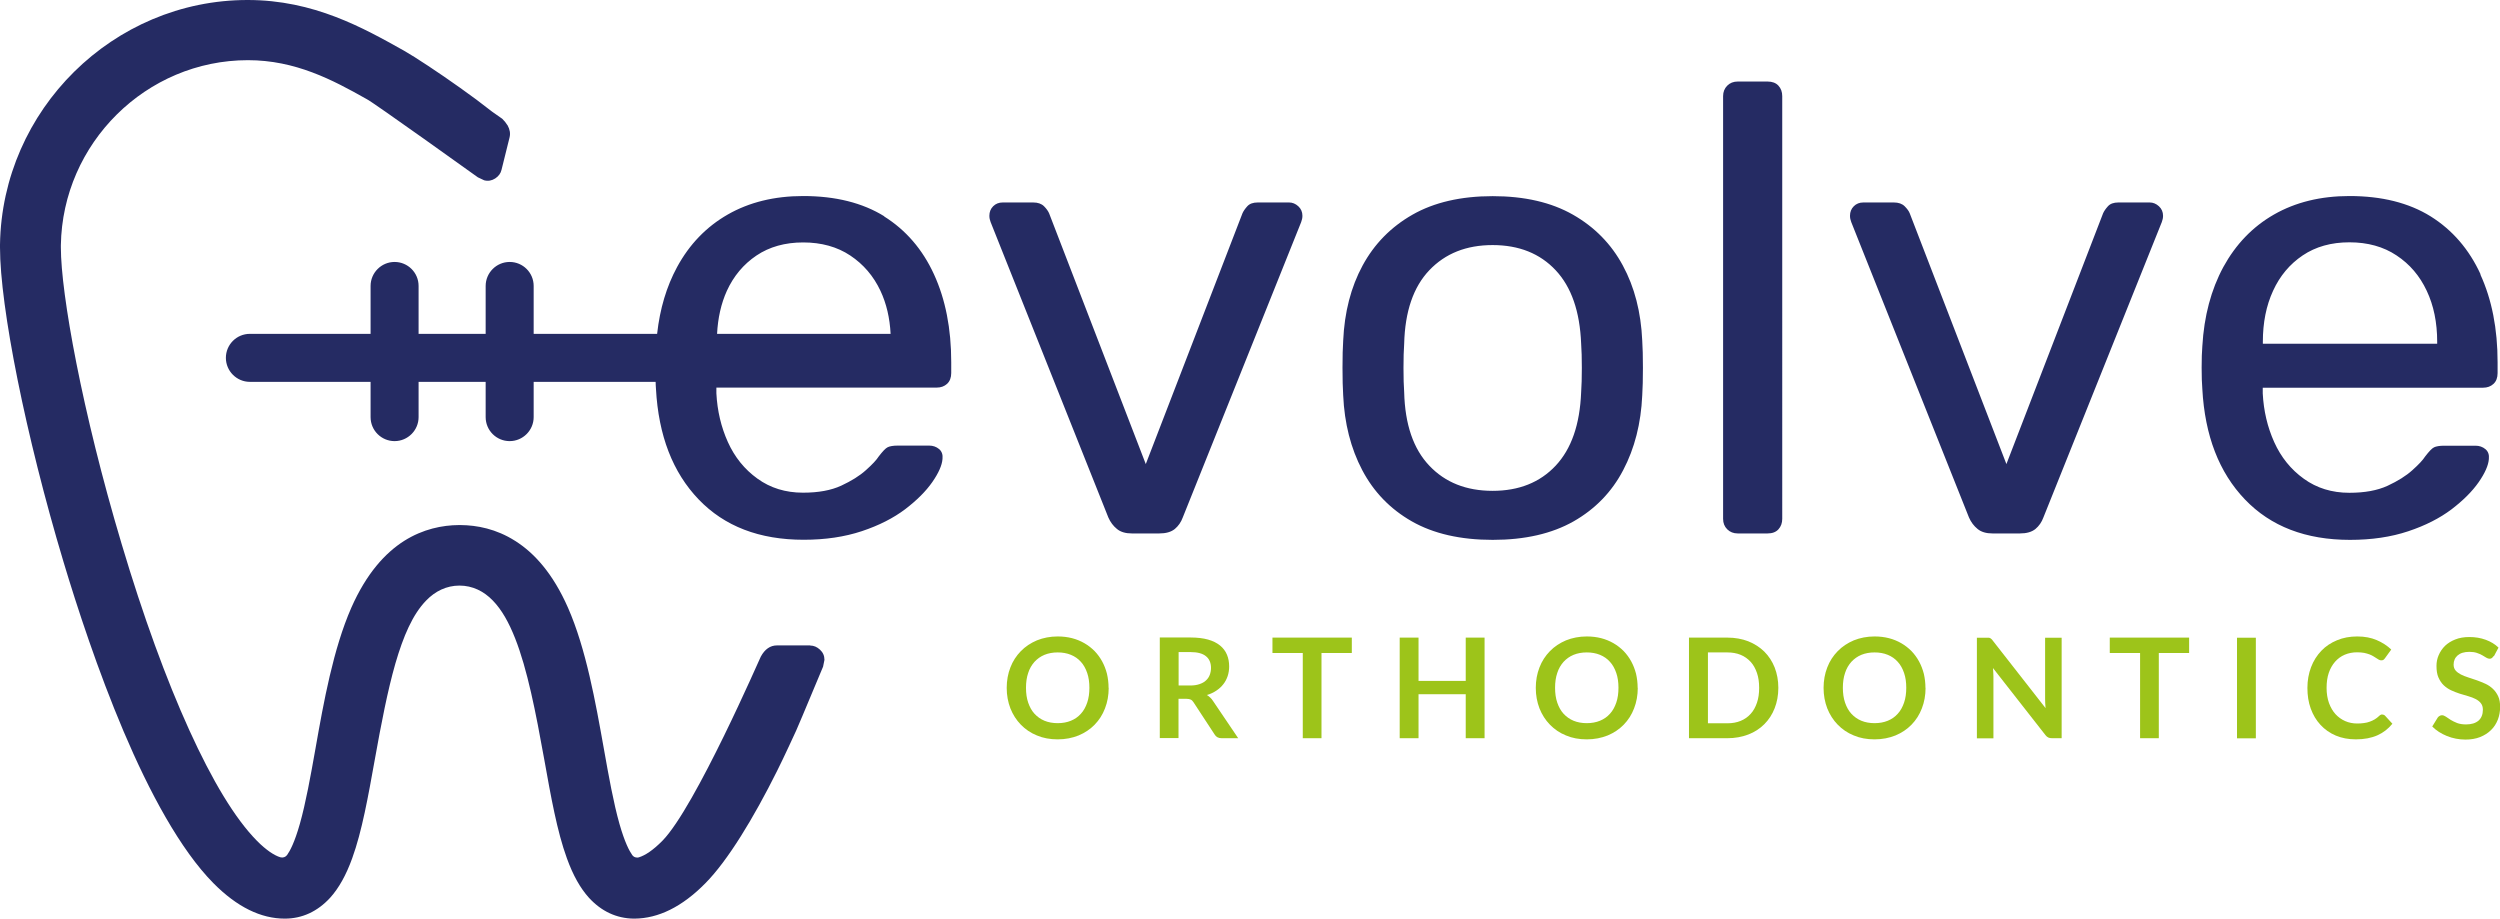 <?xml version="1.0" encoding="UTF-8"?><svg id="Layer_1" xmlns="http://www.w3.org/2000/svg" width="217.69" height="80" viewBox="0 0 217.69 80"><defs><style>.cls-1{fill:#252b63;}.cls-2{fill:#9dc41a;}</style></defs><path class="cls-1" d="m77.01,18.84c-1.9-1.18-4.26-1.77-7.07-1.77-2.51,0-4.7.54-6.57,1.61-1.87,1.07-3.34,2.6-4.41,4.57-.92,1.7-1.5,3.64-1.74,5.82h-10.75v-4.17c0-1.16-.94-2.09-2.09-2.09s-2.09.94-2.09,2.09v4.17h-5.84v-4.17c0-1.16-.94-2.09-2.09-2.09s-2.09.94-2.09,2.09v4.17h-10.51c-1.16,0-2.09.94-2.09,2.09s.94,2.09,2.09,2.09h10.51v3.07c0,1.16.94,2.09,2.09,2.09s2.09-.94,2.09-2.09v-3.07h5.84v3.07c0,1.16.94,2.09,2.09,2.09s2.09-.94,2.09-2.09v-3.07h10.62c0,.22.02.43.03.61.22,4.07,1.46,7.27,3.71,9.62,2.25,2.35,5.3,3.52,9.15,3.52,1.88,0,3.57-.25,5.07-.75,1.5-.5,2.75-1.14,3.77-1.91,1.02-.78,1.8-1.56,2.36-2.36.55-.79.85-1.47.89-2.02.04-.37-.06-.66-.3-.86-.24-.2-.53-.3-.86-.3h-2.72c-.41,0-.7.05-.89.14-.19.09-.44.36-.78.8-.19.3-.55.69-1.11,1.19-.55.5-1.28.95-2.16,1.36-.89.41-1.99.61-3.33.61-1.52,0-2.84-.41-3.96-1.22-1.13-.81-1.99-1.88-2.58-3.19-.59-1.31-.92-2.72-1-4.24v-.5h19.18c.37,0,.67-.11.91-.33.24-.22.36-.54.36-.94v-.94c0-2.92-.5-5.47-1.5-7.65-1-2.18-2.45-3.86-4.35-5.05Zm-14.57,10.23c.07-1.38.35-2.63.85-3.74.59-1.29,1.45-2.32,2.58-3.08,1.13-.76,2.49-1.14,4.07-1.14s2.96.38,4.1,1.14c1.14.76,2.02,1.78,2.63,3.08.52,1.11.81,2.36.88,3.74h-15.12Zm49.8-11.44h-2.72c-.41,0-.71.11-.91.33-.2.22-.34.43-.42.61l-8.42,21.84-8.42-21.84c-.08-.18-.22-.39-.44-.61-.22-.22-.54-.33-.94-.33h-2.66c-.33,0-.61.11-.83.33-.22.22-.33.5-.33.83,0,.19.04.37.11.55l10.25,25.72c.18.41.43.74.75,1,.31.26.75.39,1.3.39h2.38c.59,0,1.04-.13,1.36-.39.31-.26.54-.59.69-1l10.31-25.72c.07-.18.11-.37.11-.55,0-.33-.12-.61-.36-.83-.24-.22-.51-.33-.8-.33Zm29.07,5.49c-1.02-1.89-2.47-3.36-4.35-4.43-1.88-1.07-4.21-1.61-6.98-1.61s-5.1.54-6.98,1.61c-1.88,1.07-3.33,2.55-4.35,4.43-1.02,1.88-1.58,4.07-1.69,6.54-.04.59-.06,1.38-.06,2.36s.02,1.78.06,2.41c.11,2.44.66,4.61,1.66,6.51,1,1.9,2.44,3.39,4.32,4.46,1.88,1.07,4.23,1.61,7.04,1.61s5.15-.54,7.04-1.61c1.88-1.07,3.33-2.56,4.32-4.46,1-1.9,1.55-4.07,1.66-6.51.04-.63.06-1.43.06-2.41s-.02-1.76-.06-2.36c-.11-2.48-.67-4.66-1.69-6.54Zm-3.63,11.03c-.11,2.81-.85,4.94-2.22,6.4-1.37,1.46-3.2,2.19-5.49,2.19s-4.13-.73-5.51-2.19c-1.39-1.46-2.12-3.59-2.19-6.4-.04-.55-.06-1.26-.06-2.11s.02-1.55.06-2.11c.07-2.81.8-4.94,2.19-6.4,1.39-1.46,3.22-2.19,5.51-2.19s4.12.73,5.49,2.19c1.37,1.46,2.11,3.59,2.22,6.4.04.55.06,1.26.06,2.11s-.02,1.55-.06,2.11Zm16.24-27.05h-2.61c-.37,0-.67.12-.91.36-.24.24-.36.55-.36.91v36.81c0,.37.12.67.36.91.24.24.55.36.91.36h2.61c.41,0,.72-.12.94-.36.22-.24.33-.55.33-.91V8.37c0-.37-.11-.67-.33-.91-.22-.24-.54-.36-.94-.36Zm33.26,10.53h-2.72c-.41,0-.71.11-.91.33-.2.22-.34.43-.42.61l-8.42,21.84-8.42-21.84c-.07-.18-.22-.39-.44-.61-.22-.22-.54-.33-.94-.33h-2.66c-.33,0-.61.11-.83.33-.22.22-.33.5-.33.83,0,.19.04.37.11.55l10.25,25.72c.18.41.43.74.75,1,.31.26.75.39,1.3.39h2.38c.59,0,1.04-.13,1.36-.39.31-.26.54-.59.69-1l10.31-25.72c.07-.18.11-.37.11-.55,0-.33-.12-.61-.36-.83-.24-.22-.51-.33-.8-.33Zm28.82,6.26c-1-2.18-2.45-3.86-4.35-5.05-1.9-1.18-4.26-1.77-7.07-1.77-2.51,0-4.7.54-6.57,1.61-1.87,1.07-3.33,2.6-4.41,4.57-1.07,1.98-1.68,4.28-1.83,6.9-.04.48-.06,1.1-.06,1.86s.02,1.38.06,1.86c.22,4.07,1.46,7.27,3.71,9.62,2.25,2.35,5.3,3.52,9.15,3.52,1.88,0,3.58-.25,5.07-.75,1.5-.5,2.75-1.14,3.77-1.91,1.02-.78,1.8-1.56,2.36-2.36.55-.79.85-1.47.89-2.02.04-.37-.06-.66-.3-.86-.24-.2-.53-.3-.86-.3h-2.72c-.41,0-.7.05-.89.14-.19.09-.44.36-.78.8-.19.3-.55.69-1.11,1.19-.55.5-1.28.95-2.16,1.36-.89.41-2,.61-3.33.61-1.52,0-2.84-.41-3.96-1.22-1.13-.81-1.99-1.88-2.58-3.19-.59-1.31-.92-2.72-1-4.24v-.5h19.18c.37,0,.67-.11.91-.33.24-.22.36-.54.36-.94v-.94c0-2.92-.5-5.47-1.5-7.65Zm-3.77,6.04h-15.19v-.17c0-1.66.29-3.14.89-4.44.59-1.29,1.45-2.32,2.58-3.08,1.13-.76,2.48-1.14,4.07-1.14s2.96.38,4.1,1.14c1.15.76,2.02,1.78,2.63,3.08.61,1.29.91,2.77.91,4.44v.17Zm-141.67,26.27h-2.91c-.58,0-1.05.33-1.4.97-.02,0-5.71,13.13-8.57,16.04-.83.84-1.5,1.27-2.04,1.44-.22.07-.46-.01-.59-.2-.25-.35-.65-1.1-1.11-2.71-.52-1.84-.93-4.13-1.36-6.55-.73-4.09-1.55-8.69-3.12-12.27-1.32-3-2.95-4.78-4.6-5.82-1.65-1.05-3.33-1.37-4.77-1.38h-.05s-.03,0-.03,0h-.05c-1.44.01-3.12.34-4.77,1.38-1.65,1.05-3.28,2.83-4.6,5.82-1.57,3.58-2.4,8.18-3.12,12.27-.43,2.42-.84,4.71-1.36,6.55-.46,1.62-.86,2.36-1.11,2.71-.13.18-.36.26-.58.2-.28-.08-.58-.24-.92-.47-.34-.24-.72-.55-1.14-.98-1.9-1.93-3.88-5.23-5.88-9.63-2-4.4-4.01-9.9-5.89-16.21-1.73-5.78-3.05-11.24-3.94-15.74-.89-4.51-1.35-8.05-1.35-10.08,0-.06,0-.12,0-.19h0c.14-8.88,7.43-16.11,16.29-16.11,4.12,0,7.35,1.7,10.34,3.39.45.19,9.68,6.81,9.68,6.81l.55.26c.35.09.66.03.96-.16.29-.19.48-.44.55-.75l.7-2.82c.09-.36.02-.71-.17-1.05,0,0,0-.01,0-.01,0,0-.02-.02-.03-.03-.11-.18-.25-.36-.44-.54l-.87-.61s-.08-.07-.13-.1c-.77-.61-1.7-1.3-2.66-1.98-1.91-1.36-3.93-2.69-4.88-3.23C31.63,2.43,27.34,0,21.56,0,9.86,0,.18,9.56,0,21.3c0,.08,0,.17,0,.25,0,2.57.56,6.69,1.53,11.51.97,4.82,2.35,10.36,3.99,15.83,1.19,3.97,3,9.5,5.24,14.79,2.24,5.28,4.94,10.31,7.83,13.23,2.06,2.08,4.14,3.08,6.21,3.08,1.51,0,2.85-.62,3.95-1.82.74-.82,1.38-1.94,1.92-3.44.85-2.34,1.39-5.38,1.97-8.61.56-3.12,1.11-5.98,1.79-8.35.69-2.37,1.5-4.27,2.68-5.48.78-.81,1.77-1.3,2.9-1.3h0c1.13,0,2.12.49,2.9,1.3.79.81,1.4,1.92,1.94,3.28,1.07,2.71,1.79,6.39,2.54,10.55.58,3.24,1.12,6.28,1.97,8.61.54,1.5,1.18,2.62,1.92,3.44,1.09,1.19,2.41,1.8,3.9,1.82h.08c2.06-.02,4.12-1.01,6.16-3.08,1.95-1.97,4.2-5.68,6.24-9.77.61-1.21,1.67-3.53,1.67-3.53,0,0,1.04-2.42,1.46-3.46l.88-2.1.12-.59c0-.36-.13-.65-.39-.89-.26-.24-.54-.36-.86-.36Z"/><path class="cls-2" d="m96.54,59.9c0,.64-.11,1.24-.32,1.78-.21.55-.51,1.02-.9,1.42-.39.4-.85.71-1.4.94-.55.22-1.15.34-1.82.34s-1.27-.11-1.81-.34c-.55-.22-1.01-.54-1.4-.94-.39-.4-.69-.87-.91-1.42-.21-.55-.32-1.14-.32-1.78s.11-1.24.32-1.78c.21-.55.52-1.02.91-1.42.39-.4.86-.71,1.4-.94.55-.22,1.15-.34,1.81-.34.44,0,.86.05,1.25.15.39.1.75.25,1.08.44.33.19.62.42.88.68.26.27.48.57.66.9.18.33.32.69.42,1.08.09.39.14.8.14,1.22m-1.67,0c0-.48-.06-.91-.19-1.29-.13-.38-.31-.71-.55-.97-.24-.27-.53-.47-.87-.61-.34-.14-.73-.21-1.15-.21s-.81.07-1.15.21c-.34.14-.63.35-.87.61-.24.27-.43.59-.55.97-.13.38-.19.81-.19,1.29s.06.91.19,1.29c.13.38.31.71.55.97.24.26.53.47.87.61.34.14.73.21,1.15.21s.81-.07,1.15-.21c.34-.14.63-.34.87-.61.24-.26.42-.59.55-.97.13-.38.19-.81.19-1.29"/><path class="cls-2" d="m107.84,64.28h-1.47c-.28,0-.48-.11-.61-.33l-1.84-2.81c-.07-.1-.14-.18-.23-.22-.08-.04-.21-.07-.37-.07h-.7v3.42h-1.63v-8.76h2.67c.59,0,1.1.06,1.53.18.43.12.78.3,1.05.52.27.22.47.49.6.8.13.31.19.65.19,1.02,0,.29-.04.57-.13.84-.09.26-.21.5-.38.71-.16.21-.37.4-.61.56-.24.16-.51.29-.82.38.1.06.2.13.29.22.09.08.17.18.24.29l2.19,3.24Zm-4.19-4.59c.31,0,.57-.04.8-.12.23-.08.42-.18.56-.32.15-.13.26-.3.33-.48.07-.19.11-.39.11-.61,0-.44-.15-.79-.44-1.02-.29-.24-.74-.36-1.34-.36h-1.04v2.91h1.02Z"/><path class="cls-2" d="m117.71,56.86h-2.64v7.42h-1.63v-7.42h-2.64v-1.34h6.91v1.34Z"/><path class="cls-2" d="m129.27,55.52v8.76h-1.64v-3.83h-4.11v3.83h-1.64v-8.76h1.64v3.77h4.11v-3.77h1.64Z"/><path class="cls-2" d="m142.61,59.9c0,.64-.11,1.24-.32,1.78-.21.55-.51,1.02-.9,1.42-.39.4-.85.71-1.4.94-.55.22-1.15.34-1.82.34s-1.27-.11-1.81-.34c-.55-.22-1.01-.54-1.4-.94-.39-.4-.69-.87-.91-1.42-.21-.55-.32-1.14-.32-1.78s.11-1.24.32-1.78c.21-.55.52-1.02.91-1.42.39-.4.86-.71,1.4-.94.55-.22,1.15-.34,1.81-.34.44,0,.86.05,1.25.15.39.1.75.25,1.08.44.33.19.62.42.88.68.26.27.48.57.66.9.18.33.32.69.42,1.08.09.39.14.8.14,1.22m-1.67,0c0-.48-.06-.91-.19-1.29-.13-.38-.31-.71-.55-.97-.24-.27-.53-.47-.87-.61-.34-.14-.73-.21-1.15-.21s-.81.07-1.15.21c-.34.14-.63.35-.87.61-.24.27-.43.59-.55.97-.13.38-.19.81-.19,1.29s.06.91.19,1.29c.13.38.31.71.55.97.24.26.53.47.87.61.34.14.73.21,1.15.21s.81-.07,1.15-.21c.34-.14.63-.34.87-.61.24-.26.42-.59.55-.97.13-.38.19-.81.19-1.29"/><path class="cls-2" d="m154.85,59.9c0,.64-.11,1.23-.32,1.77-.21.54-.51,1-.9,1.39-.39.39-.85.69-1.4.9-.55.21-1.15.32-1.82.32h-3.34v-8.76h3.34c.67,0,1.27.11,1.82.32.55.22,1.01.52,1.4.9.39.39.69.85.9,1.38.21.54.32,1.13.32,1.77m-1.67,0c0-.48-.06-.91-.19-1.29-.13-.38-.31-.71-.55-.97-.24-.26-.53-.47-.87-.61-.34-.14-.73-.21-1.15-.21h-1.7v6.17h1.7c.43,0,.81-.07,1.15-.21.34-.14.63-.34.87-.61.24-.26.42-.59.55-.97.13-.38.19-.81.19-1.29"/><path class="cls-2" d="m167.67,59.9c0,.64-.11,1.24-.32,1.78-.21.55-.51,1.02-.9,1.42-.39.4-.85.71-1.4.94-.55.22-1.15.34-1.82.34s-1.27-.11-1.81-.34c-.55-.22-1.01-.54-1.4-.94-.39-.4-.69-.87-.91-1.42-.21-.55-.32-1.14-.32-1.78s.11-1.24.32-1.78c.21-.55.52-1.02.91-1.42.39-.4.86-.71,1.4-.94.55-.22,1.15-.34,1.81-.34.44,0,.86.05,1.25.15.39.1.75.25,1.08.44.33.19.62.42.88.68.26.27.48.57.66.9.18.33.32.69.42,1.08.09.39.14.8.14,1.22m-1.67,0c0-.48-.06-.91-.19-1.29s-.31-.71-.55-.97c-.24-.27-.53-.47-.87-.61-.34-.14-.73-.21-1.15-.21s-.81.07-1.15.21c-.34.14-.63.35-.87.61-.24.27-.43.59-.55.97-.13.38-.19.81-.19,1.29s.06.91.19,1.29c.13.38.31.71.55.97.24.26.53.47.87.61.34.14.73.21,1.15.21s.81-.07,1.15-.21c.34-.14.63-.34.87-.61.24-.26.42-.59.55-.97.13-.38.19-.81.19-1.29"/><path class="cls-2" d="m179.52,55.52v8.76h-.84c-.13,0-.24-.02-.32-.06-.09-.04-.17-.11-.25-.21l-4.57-5.84c.02.27.04.51.04.74v5.38h-1.44v-8.76h.85c.07,0,.13,0,.18,0,.05,0,.1.02.13.04.04.02.08.04.11.08.04.03.08.08.12.14l4.59,5.87c-.01-.14-.02-.28-.03-.42,0-.14-.01-.26-.01-.38v-5.33h1.44Z"/><path class="cls-2" d="m190.62,56.86h-2.64v7.42h-1.63v-7.42h-2.64v-1.34h6.91v1.34Z"/><path class="cls-2" d="m196.43,64.29h-1.64v-8.76h1.64v8.76Z"/><path class="cls-2" d="m207.44,62.22c.09,0,.17.03.24.1l.64.7c-.36.44-.79.78-1.31,1.01-.52.23-1.14.35-1.87.35-.65,0-1.23-.11-1.75-.33-.52-.22-.96-.53-1.33-.93s-.65-.87-.85-1.42c-.2-.55-.29-1.15-.29-1.8s.11-1.26.32-1.81c.21-.55.51-1.02.89-1.42.38-.4.84-.7,1.37-.92.53-.22,1.11-.33,1.76-.33s1.21.11,1.7.32c.49.21.92.49,1.26.82l-.55.76s-.07.09-.12.13c-.05.04-.12.05-.21.05-.06,0-.12-.02-.19-.05-.06-.03-.13-.08-.21-.13-.08-.05-.17-.11-.27-.17-.1-.06-.22-.12-.35-.17-.13-.05-.29-.09-.46-.13-.18-.03-.38-.05-.61-.05-.39,0-.75.07-1.08.21-.33.14-.6.34-.84.61-.23.26-.42.59-.55.97-.13.38-.19.82-.19,1.31s.07.93.21,1.32c.14.38.33.71.57.97.24.26.52.46.84.6.32.14.67.21,1.04.21.22,0,.42-.01.6-.04.18-.02.34-.06.5-.12.15-.05.29-.12.43-.2.13-.08.27-.18.4-.31.04-.04.08-.07.13-.09.04-.02.09-.03.14-.03"/><path class="cls-2" d="m217.13,57.12c-.05.08-.1.15-.15.18-.05.04-.12.06-.2.06s-.18-.03-.28-.09c-.1-.06-.22-.13-.35-.21-.14-.08-.3-.15-.48-.21-.18-.06-.4-.09-.65-.09-.23,0-.42.03-.59.08-.17.05-.31.13-.43.23-.11.1-.2.21-.26.35-.06.14-.09.28-.09.45,0,.21.06.38.17.51.12.14.27.25.46.35.19.1.41.18.65.26.24.08.49.16.75.25.25.09.5.19.74.3.24.11.46.26.65.44.19.18.34.39.46.65.12.25.17.56.17.93,0,.4-.07.77-.2,1.11-.14.35-.33.65-.59.9-.26.26-.58.46-.95.61-.38.15-.81.22-1.29.22-.28,0-.55-.03-.82-.08-.27-.05-.53-.13-.78-.23-.25-.1-.48-.22-.7-.36-.22-.14-.41-.3-.58-.47l.48-.78c.04-.06.09-.1.16-.14.06-.04.13-.06.21-.06.1,0,.21.04.33.12.12.08.26.17.42.28.16.1.35.19.57.28.22.08.47.12.78.12.46,0,.82-.11,1.08-.33.25-.22.38-.54.38-.95,0-.23-.06-.42-.17-.56-.11-.15-.27-.27-.46-.37-.19-.1-.41-.18-.65-.25-.24-.07-.49-.14-.74-.22-.25-.08-.5-.18-.74-.29-.24-.11-.46-.26-.65-.44-.19-.18-.34-.41-.46-.68-.12-.27-.17-.61-.17-1.01,0-.32.06-.63.19-.93.13-.3.31-.57.55-.81.24-.23.54-.42.9-.56.35-.14.76-.21,1.22-.21.52,0,.99.08,1.43.24.44.16.81.39,1.11.68l-.41.77Z"/></svg>
